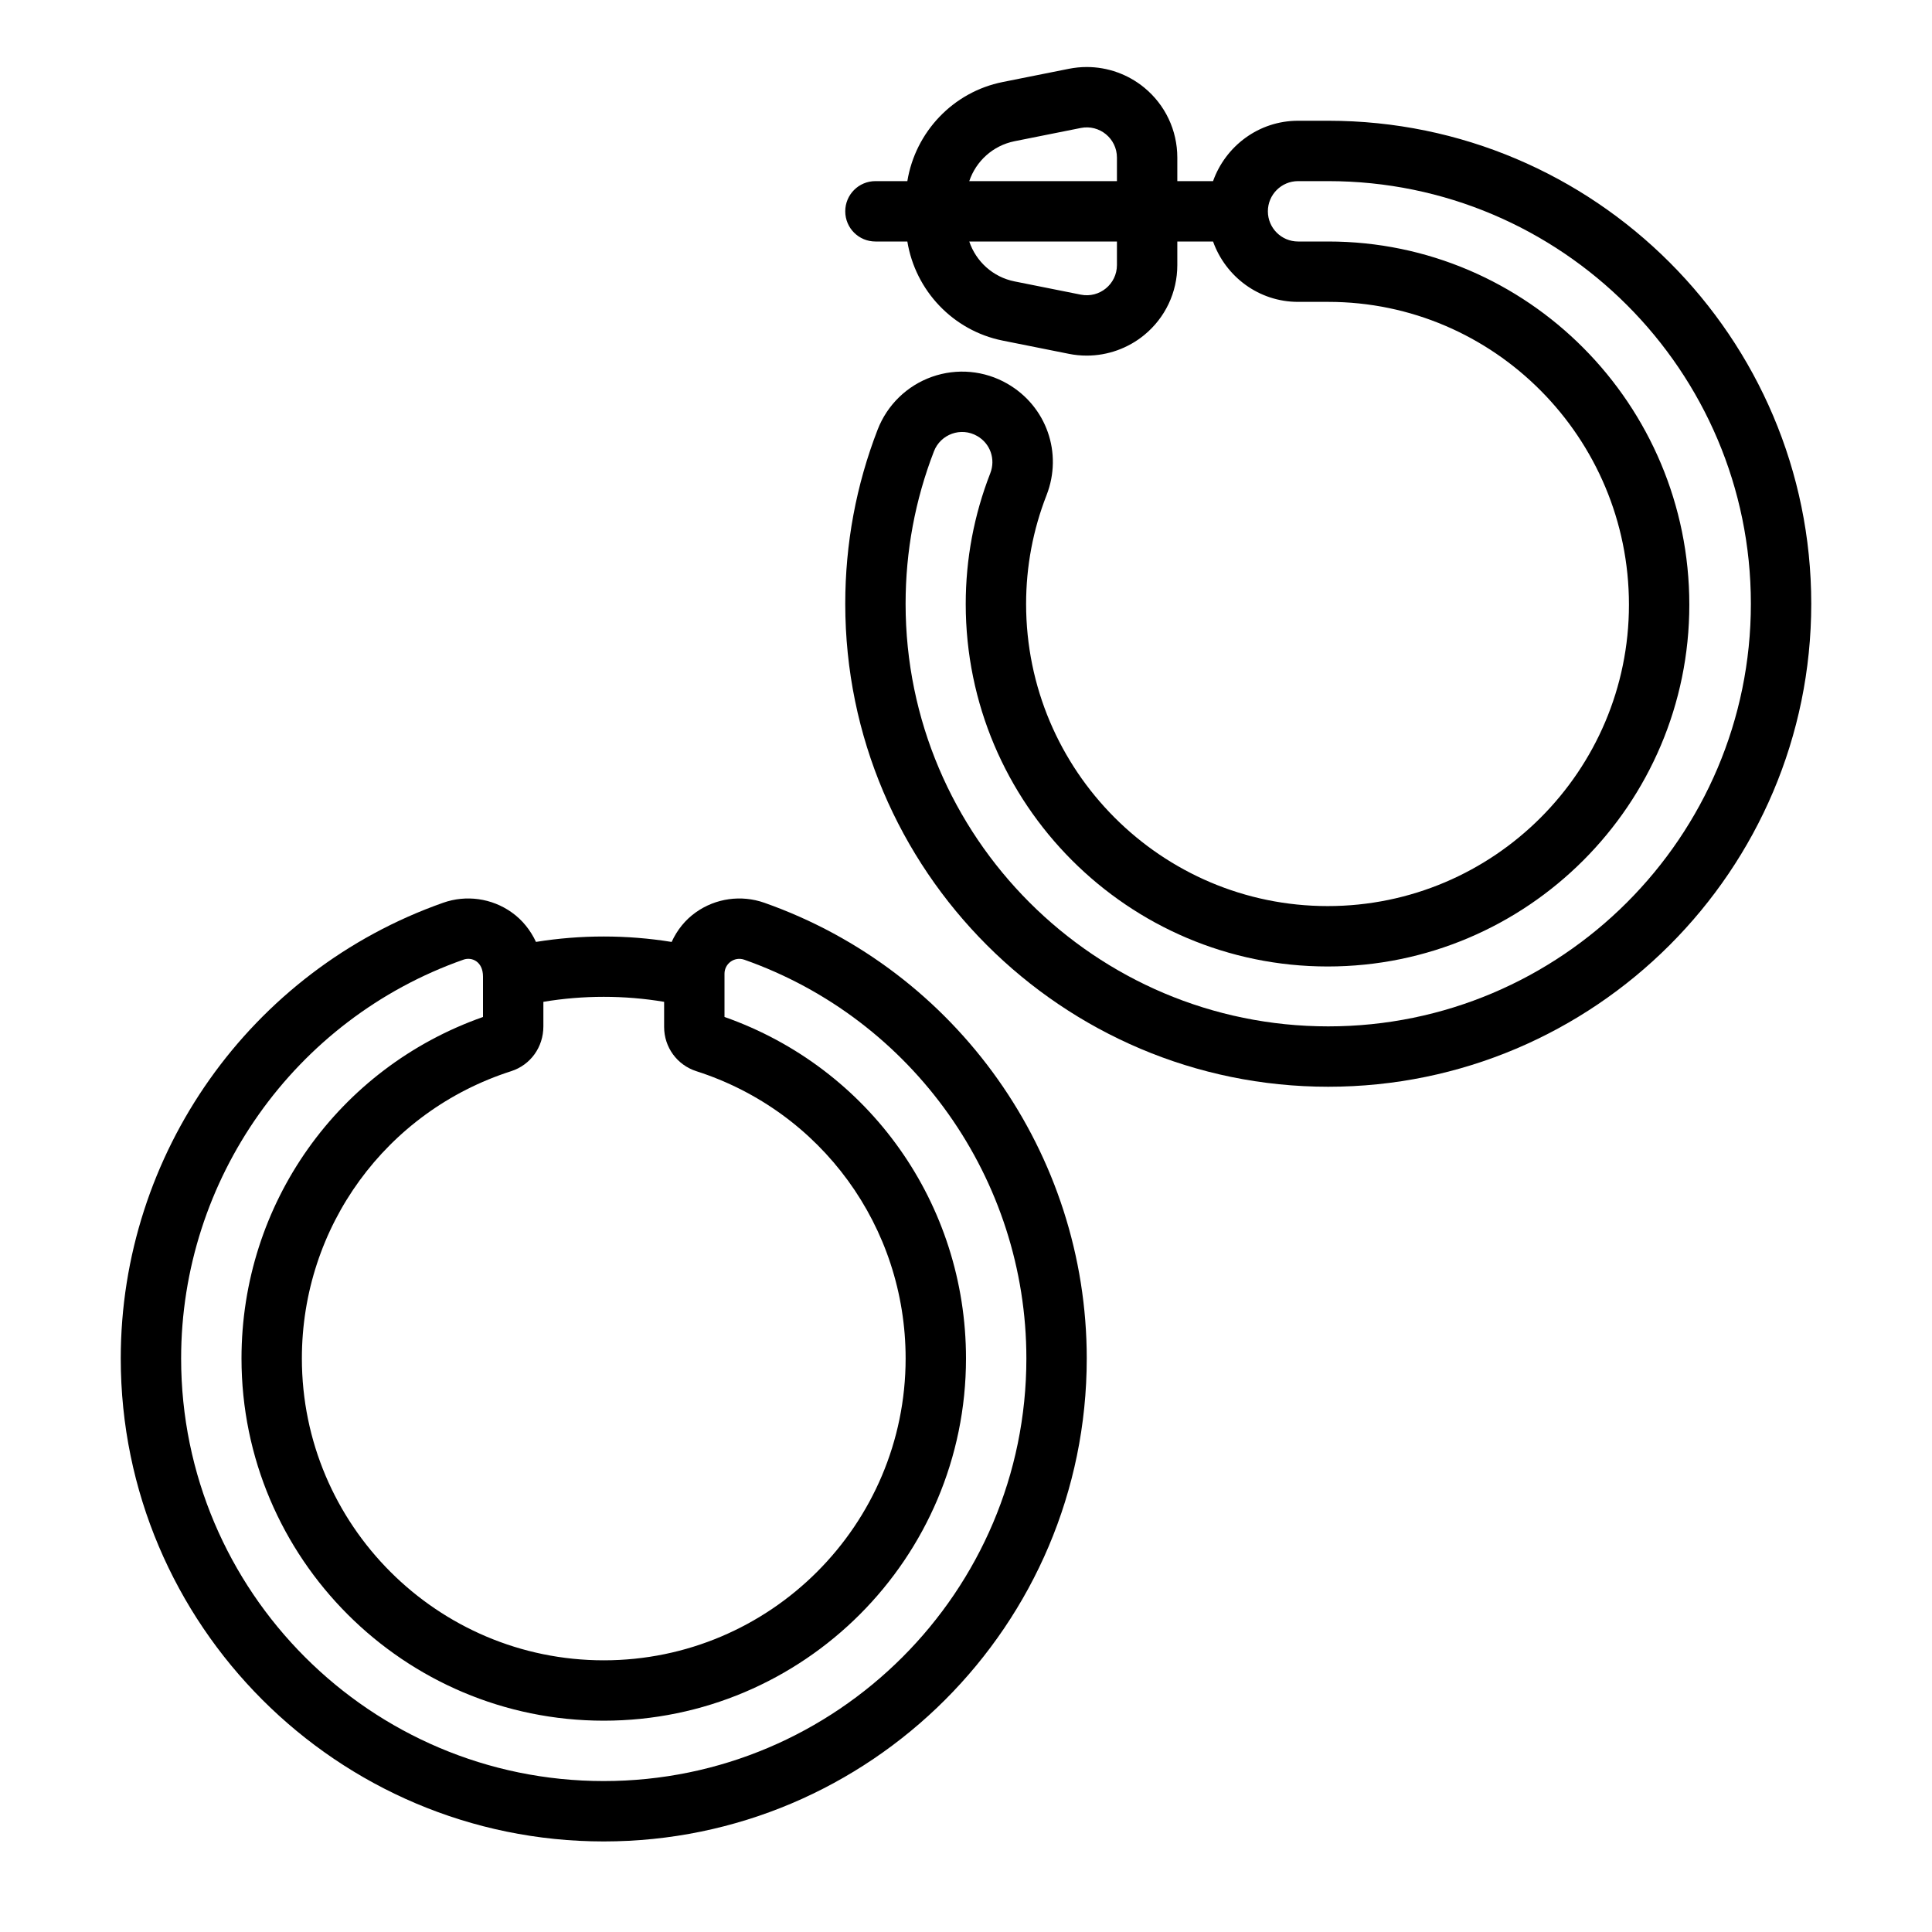 <!-- icon666.com - MILLIONS vector ICONS FREE --><svg id="ICONS" viewBox="0 0 64 64" xmlns="http://www.w3.org/2000/svg"><g><path d="m25.319 29.905c-.764-.269-1.61-.15-2.267.316-.353.249-.622.587-.803.982-1.481-.24-3.013-.24-4.494-.001-.181-.386-.451-.729-.807-.98-.658-.468-1.506-.586-2.268-.317-6.387 2.251-10.68 8.318-10.68 15.095 0 8.822 7.178 16 16 16s16-7.178 16-16c0-6.777-4.293-12.844-10.681-15.095zm-3.319 3.282v.834c0 .67.429 1.258 1.066 1.463 4.148 1.331 6.934 5.156 6.934 9.516 0 5.514-4.486 10-10 10s-10-4.486-10-10c0-4.36 2.786-8.185 6.934-9.516.637-.205 1.066-.793 1.066-1.484v-.813c1.316-.221 2.684-.221 4 0zm-2 25.813c-7.72 0-14-6.28-14-14 0-5.931 3.756-11.239 9.347-13.208.278-.103.653.056.653.558v1.339c-4.8 1.689-8 6.192-8 11.311 0 6.617 5.383 12 12 12s12-5.383 12-12c0-5.119-3.201-9.622-8-11.312v-1.434c0-.329.324-.576.654-.463 5.59 1.97 9.346 7.278 9.346 13.209 0 7.72-6.28 14-14 14z"></path><path d="m44 4h-1c-1.302 0-2.402.839-2.816 2h-1.184v-.78c0-.902-.4-1.748-1.098-2.32-.535-.439-1.21-.68-1.902-.68-.197 0-.395.02-.588.058l-2.196.439c-1.651.33-2.895 1.663-3.159 3.283h-1.057c-.553 0-1 .447-1 1s.447 1 1 1h1.057c.264 1.62 1.509 2.953 3.159 3.283l2.196.439c.193.039.391.058.588.058.692 0 1.367-.242 1.902-.68.698-.572 1.098-1.417 1.098-2.32v-.78h1.184c.414 1.161 1.514 2 2.816 2h1c5.492 0 9.961 4.5 9.961 10.031 0 5.506-4.478 9.984-9.98 9.984-5.509 0-9.99-4.489-9.99-10.008 0-1.241.228-2.454.678-3.606.542-1.392-.002-2.942-1.297-3.689-.76-.438-1.67-.523-2.499-.23-.827.293-1.482.93-1.799 1.747-.713 1.841-1.074 3.783-1.074 5.772 0 8.822 7.178 15.999 16 15.999s16-7.178 16-16-7.178-16-16-16zm-10.392.678 2.196-.439c.618-.123 1.196.349 1.196.981v.78h-4.892c.224-.662.784-1.178 1.5-1.322zm3.392 4.102c0 .633-.58 1.104-1.196.981l-2.196-.439c-.716-.143-1.276-.66-1.5-1.322h4.892zm6.999 25.22c-7.72 0-14-6.28-14-13.999 0-1.741.316-3.44.939-5.05.219-.568.897-.819 1.437-.505.43.248.61.765.43 1.229-.54 1.384-.814 2.842-.814 4.333 0 6.621 5.379 12.008 11.99 12.008 6.606 0 11.98-5.376 11.98-11.984 0-6.635-5.365-12.032-11.961-12.032h-1c-.552 0-1-.448-1-1s.448-1 1-1h1c7.72 0 14 6.28 14 14s-6.281 14-14.001 14z"></path></g></svg>
